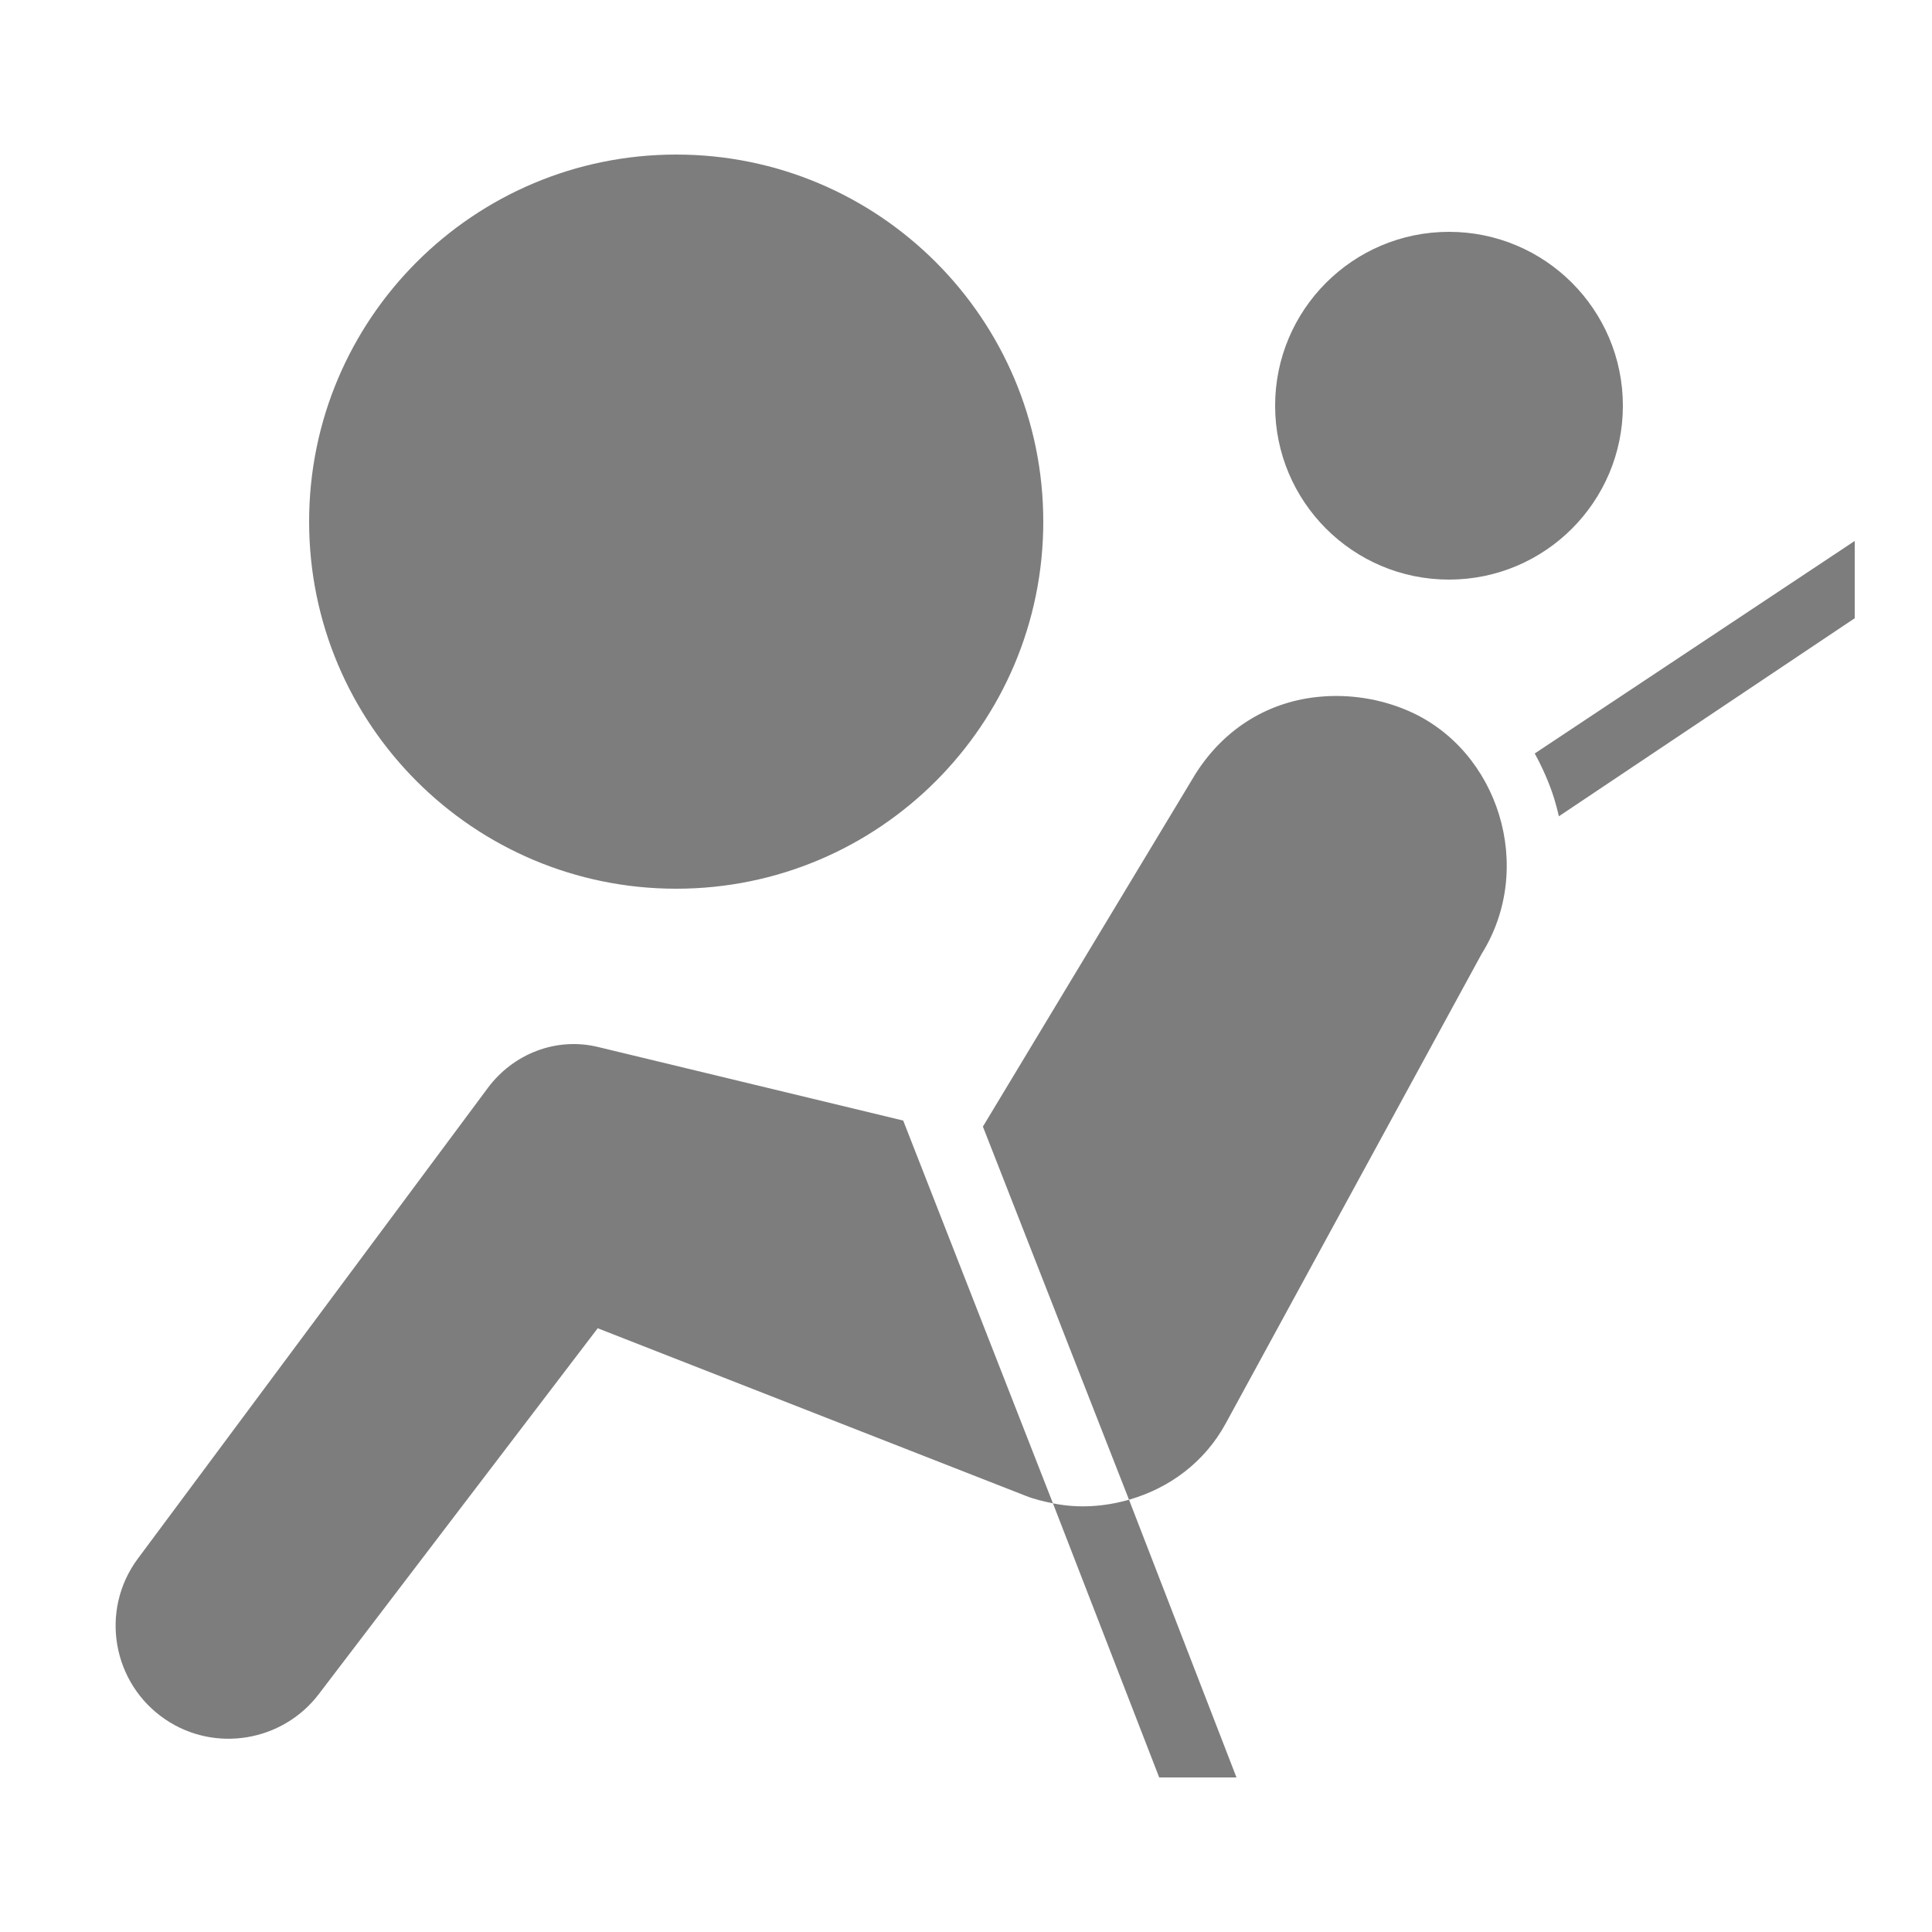 <svg width="147" height="147" viewBox="0 0 147 147" fill="none" xmlns="http://www.w3.org/2000/svg">
<path d="M51.45 11.76C36.026 11.76 23.52 24.267 23.52 39.69C23.52 55.114 36.026 67.62 51.45 67.62C66.874 67.62 79.38 55.114 79.38 39.69C79.38 24.267 66.874 11.76 51.45 11.76ZM110.25 17.64C102.946 17.64 97.02 23.566 97.02 30.87C97.02 38.174 102.946 44.1 110.25 44.1C117.554 44.1 123.48 38.174 123.48 30.87C123.48 23.566 117.554 17.64 110.25 17.64ZM141.12 41.16L116.773 57.33C117.347 58.375 117.876 59.558 118.243 60.729C118.381 61.177 118.507 61.648 118.611 62.108L141.12 47.04V41.16ZM100.419 53.012C96.71 53.345 93.253 55.263 90.956 58.892L74.786 85.719L85.903 114.109C88.947 113.236 91.634 111.284 93.253 108.321L112.731 72.581C116.842 66.012 114.017 57.112 107.218 54.114C105.025 53.15 102.647 52.805 100.419 53.012ZM85.903 114.109C84.043 114.637 82.067 114.786 80.115 114.384L88.2 135.24H94.08L85.903 114.109ZM80.115 114.384L68.722 85.26L45.478 79.656C42.32 78.898 39.058 80.172 37.117 82.779L10.474 118.611C7.568 122.538 8.544 128.097 12.587 130.83C16.354 133.38 21.499 132.518 24.255 128.901L45.478 101.063L78.094 113.833C78.737 114.086 79.46 114.247 80.115 114.384Z" fill="#7D7D7D"/>
</svg>

